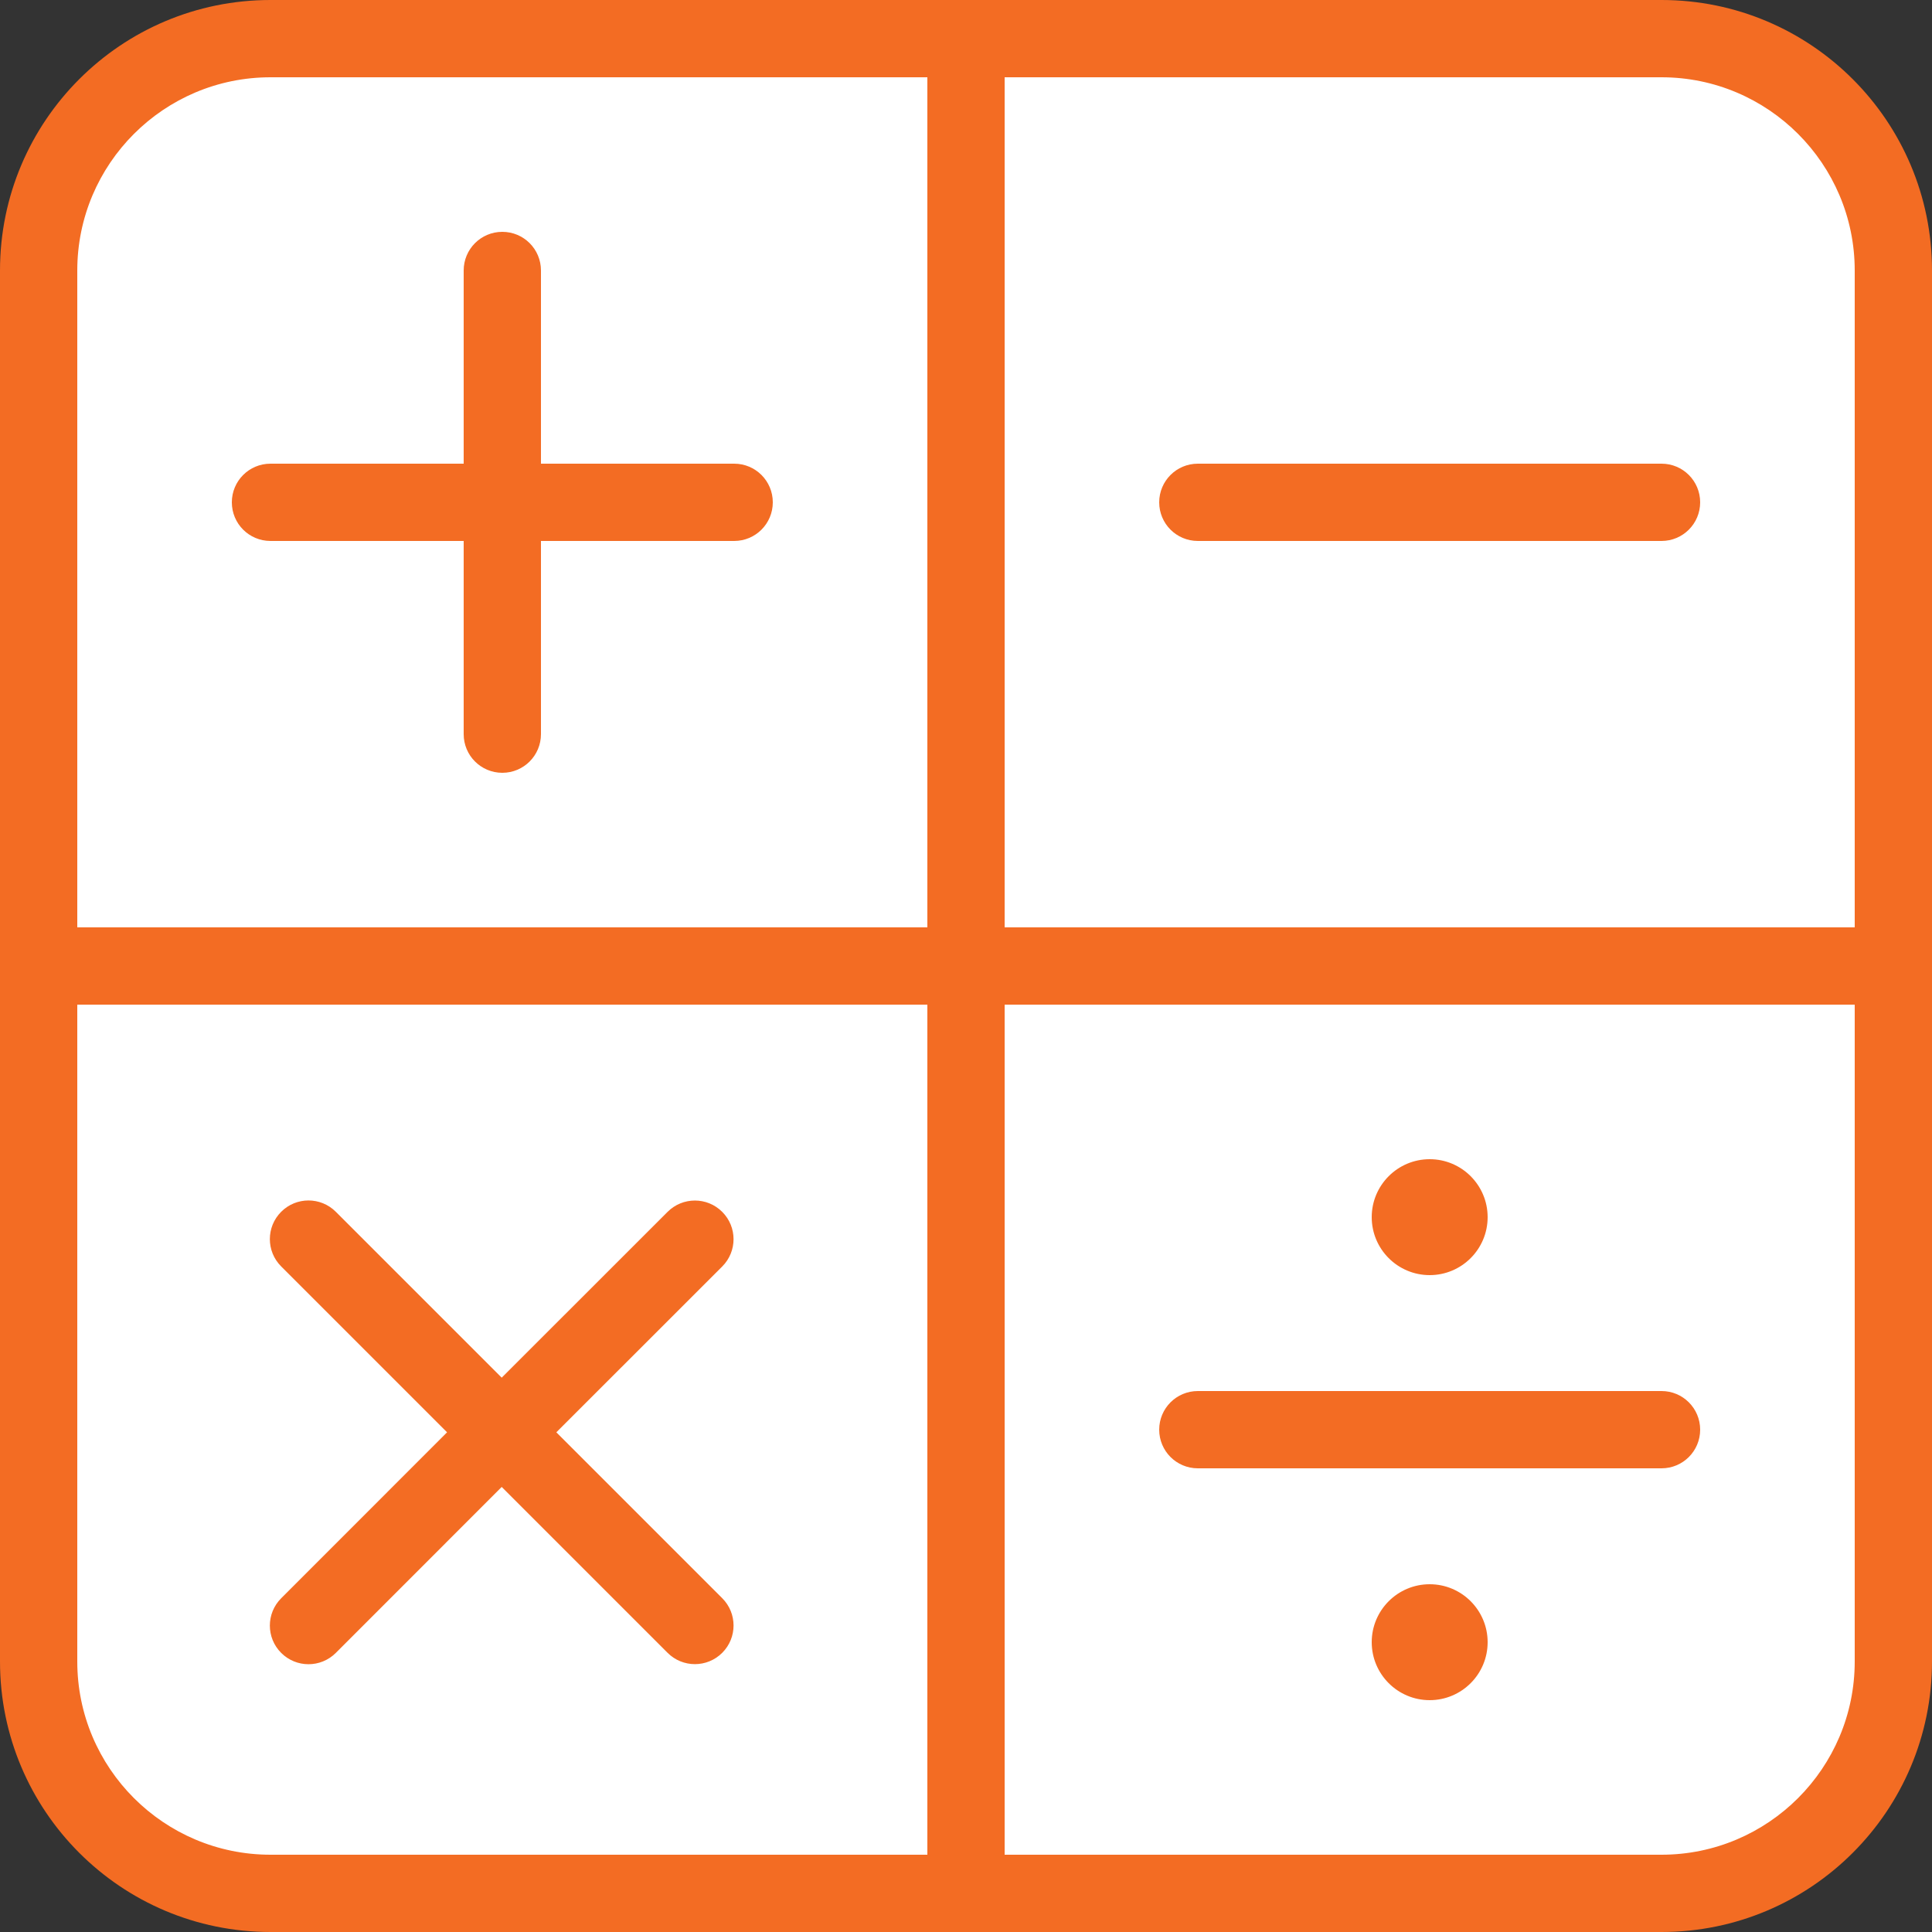 <?xml version="1.0" encoding="utf-8"?>
<!-- Generator: Adobe Illustrator 26.0.2, SVG Export Plug-In . SVG Version: 6.00 Build 0)  -->
<svg version="1.1" id="Layer_1" xmlns="http://www.w3.org/2000/svg" xmlns:xlink="http://www.w3.org/1999/xlink" x="0px" y="0px" viewBox="0 0 50 50" style="enable-background:new 0 0 50 50;" xml:space="preserve">
  <rect x="0" y="0" width="50" height="50" fill="#333333" stroke="none"/>
  <style type="text/css">
	.st0{fill:#FFFFFF;}
	.st1{fill:#F36C23;}
</style>
  <path class="st0" d="M43.826,49H6.174C3.316,49,1,46.684,1,43.826V6.174C1,3.316,3.316,1,6.174,1
	H43.826C46.684,1,49,3.316,49,6.174V43.826C49,46.684,46.684,49,43.826,49z" />
  <path class="st1" d="M6,13c0-0.553,0.447-1,1-1h5V7c0-0.553,0.447-1,1-1c0.553,0,1,0.447,1,1v5h5
	c0.553,0,1,0.447,1,1c0,0.553-0.447,1-1,1h-5v5c0,0.553-0.447,1-1,1c-0.553,0-1-0.447-1-1v-5H7
	C6.447,14,6,13.553,6,13z M31,14h12c0.553,0,1-0.447,1-1c0-0.553-0.447-1-1-1H31
	c-0.553,0-1,0.447-1,1C30,13.553,30.447,14,31,14z M43,36H31c-0.553,0-1,0.447-1,1
	c0,0.553,0.447,1,1,1h12c0.553,0,1-0.447,1-1C44,36.447,43.553,36,43,36z M14.398,37.068
	l4.293-4.291c0.391-0.391,0.391-1.023,0-1.414c-0.391-0.391-1.023-0.391-1.414,0
	l-4.293,4.291l-4.293-4.293c-0.391-0.391-1.023-0.391-1.414,0
	c-0.391,0.391-0.391,1.023,0,1.414l4.293,4.293l-4.293,4.295
	c-0.391,0.391-0.391,1.023,0,1.414c0.195,0.195,0.451,0.293,0.707,0.293
	c0.256,0,0.512-0.098,0.707-0.293l4.293-4.295l4.293,4.293
	c0.195,0.195,0.451,0.293,0.707,0.293c0.256,0,0.512-0.098,0.707-0.293
	c0.391-0.391,0.391-1.023,0-1.414L14.398,37.068z M37,33c0.828,0,1.5-0.672,1.5-1.5
	c0-0.828-0.672-1.5-1.5-1.5c-0.828,0-1.5,0.672-1.5,1.5C35.5,32.328,36.172,33,37,33z M37,41
	c-0.828,0-1.5,0.672-1.5,1.5c0,0.828,0.672,1.5,1.5,1.5c0.828,0,1.5-0.672,1.5-1.5
	C38.5,41.672,37.828,41,37,41z M50,7v36c0,3.867-3.133,7-7,7H7c-3.867,0-7-3.133-7-7V7
	c0-3.867,3.133-7,7-7h36C46.867,0,50,3.133,50,7z M43,2H26v22h22V7C48,4.242,45.758,2,43,2z M2,7v17h22V2H7
	C4.242,2,2,4.242,2,7z M7,48h17V26H2v17C2,45.758,4.242,48,7,48z M48,43V26H26v22h17
	C45.758,48,48,45.758,48,43z" />
</svg>